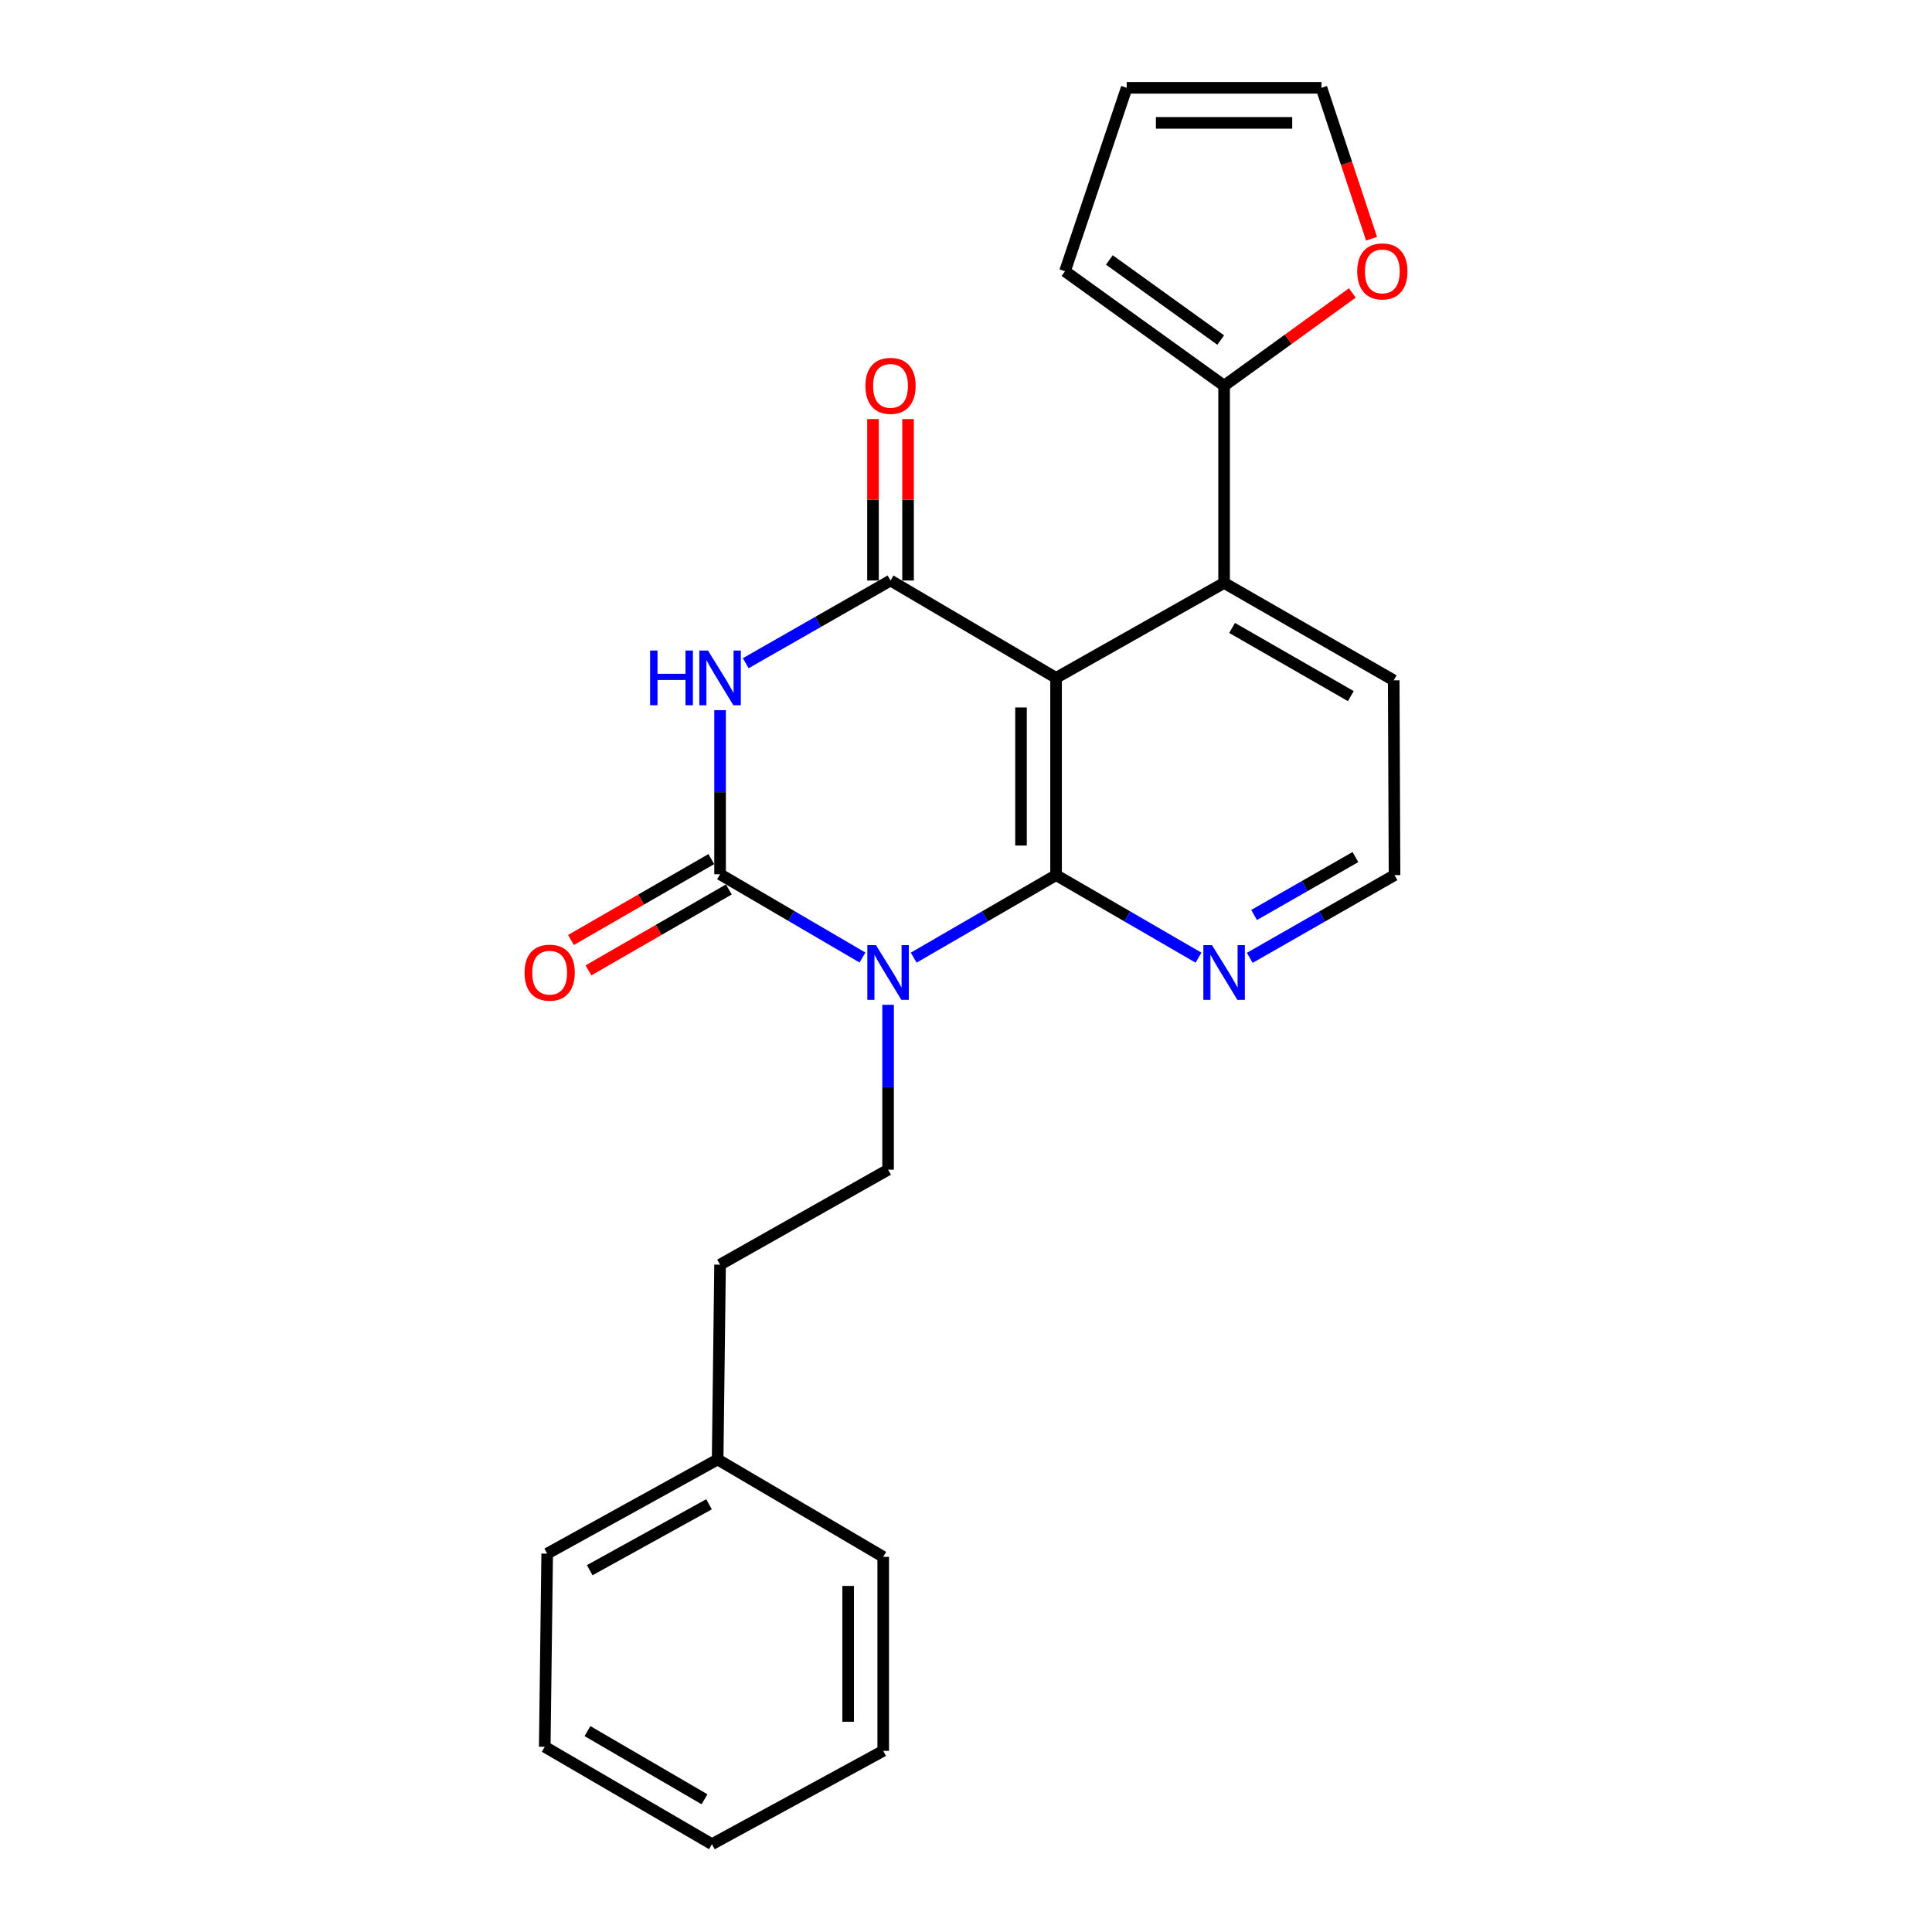 <?xml version='1.0' encoding='iso-8859-1'?>
<svg version='1.1' baseProfile='full'
              xmlns='http://www.w3.org/2000/svg'
                      xmlns:rdkit='http://www.rdkit.org/xml'
                      xmlns:xlink='http://www.w3.org/1999/xlink'
                  xml:space='preserve'
width='1000px' height='1000px' viewBox='0 0 1000 1000'>
<!-- END OF HEADER -->
<rect style='opacity:1.0;fill:#FFFFFF;stroke:none' width='1000' height='1000' x='0' y='0'> </rect>
<path class='bond-0' d='M 472.926,495.684 L 509.772,474.321' style='fill:none;fill-rule:evenodd;stroke:#0000FF;stroke-width:6px;stroke-linecap:butt;stroke-linejoin:miter;stroke-opacity:1' />
<path class='bond-0' d='M 509.772,474.321 L 546.618,452.959' style='fill:none;fill-rule:evenodd;stroke:#000000;stroke-width:6px;stroke-linecap:butt;stroke-linejoin:miter;stroke-opacity:1' />
<path class='bond-1' d='M 446.415,495.616 L 409.561,474.071' style='fill:none;fill-rule:evenodd;stroke:#0000FF;stroke-width:6px;stroke-linecap:butt;stroke-linejoin:miter;stroke-opacity:1' />
<path class='bond-1' d='M 409.561,474.071 L 372.708,452.525' style='fill:none;fill-rule:evenodd;stroke:#000000;stroke-width:6px;stroke-linecap:butt;stroke-linejoin:miter;stroke-opacity:1' />
<path class='bond-7' d='M 459.673,520.079 L 459.673,562.757' style='fill:none;fill-rule:evenodd;stroke:#0000FF;stroke-width:6px;stroke-linecap:butt;stroke-linejoin:miter;stroke-opacity:1' />
<path class='bond-7' d='M 459.673,562.757 L 459.673,605.435' style='fill:none;fill-rule:evenodd;stroke:#000000;stroke-width:6px;stroke-linecap:butt;stroke-linejoin:miter;stroke-opacity:1' />
<path class='bond-3' d='M 546.618,452.959 L 546.618,350.871' style='fill:none;fill-rule:evenodd;stroke:#000000;stroke-width:6px;stroke-linecap:butt;stroke-linejoin:miter;stroke-opacity:1' />
<path class='bond-3' d='M 528.471,437.645 L 528.471,366.184' style='fill:none;fill-rule:evenodd;stroke:#000000;stroke-width:6px;stroke-linecap:butt;stroke-linejoin:miter;stroke-opacity:1' />
<path class='bond-8' d='M 546.618,452.959 L 583.479,474.322' style='fill:none;fill-rule:evenodd;stroke:#000000;stroke-width:6px;stroke-linecap:butt;stroke-linejoin:miter;stroke-opacity:1' />
<path class='bond-8' d='M 583.479,474.322 L 620.34,495.686' style='fill:none;fill-rule:evenodd;stroke:#0000FF;stroke-width:6px;stroke-linecap:butt;stroke-linejoin:miter;stroke-opacity:1' />
<path class='bond-2' d='M 372.708,452.525 L 372.708,410.049' style='fill:none;fill-rule:evenodd;stroke:#000000;stroke-width:6px;stroke-linecap:butt;stroke-linejoin:miter;stroke-opacity:1' />
<path class='bond-2' d='M 372.708,410.049 L 372.708,367.572' style='fill:none;fill-rule:evenodd;stroke:#0000FF;stroke-width:6px;stroke-linecap:butt;stroke-linejoin:miter;stroke-opacity:1' />
<path class='bond-9' d='M 368.177,444.664 L 331.847,465.605' style='fill:none;fill-rule:evenodd;stroke:#000000;stroke-width:6px;stroke-linecap:butt;stroke-linejoin:miter;stroke-opacity:1' />
<path class='bond-9' d='M 331.847,465.605 L 295.517,486.546' style='fill:none;fill-rule:evenodd;stroke:#FF0000;stroke-width:6px;stroke-linecap:butt;stroke-linejoin:miter;stroke-opacity:1' />
<path class='bond-9' d='M 377.239,460.386 L 340.909,481.327' style='fill:none;fill-rule:evenodd;stroke:#000000;stroke-width:6px;stroke-linecap:butt;stroke-linejoin:miter;stroke-opacity:1' />
<path class='bond-9' d='M 340.909,481.327 L 304.579,502.268' style='fill:none;fill-rule:evenodd;stroke:#FF0000;stroke-width:6px;stroke-linecap:butt;stroke-linejoin:miter;stroke-opacity:1' />
<path class='bond-4' d='M 385.988,343.285 L 423.461,321.878' style='fill:none;fill-rule:evenodd;stroke:#0000FF;stroke-width:6px;stroke-linecap:butt;stroke-linejoin:miter;stroke-opacity:1' />
<path class='bond-4' d='M 423.461,321.878 L 460.933,300.472' style='fill:none;fill-rule:evenodd;stroke:#000000;stroke-width:6px;stroke-linecap:butt;stroke-linejoin:miter;stroke-opacity:1' />
<path class='bond-5' d='M 546.618,350.871 L 633.593,301.722' style='fill:none;fill-rule:evenodd;stroke:#000000;stroke-width:6px;stroke-linecap:butt;stroke-linejoin:miter;stroke-opacity:1' />
<path class='bond-24' d='M 546.618,350.871 L 460.933,300.472' style='fill:none;fill-rule:evenodd;stroke:#000000;stroke-width:6px;stroke-linecap:butt;stroke-linejoin:miter;stroke-opacity:1' />
<path class='bond-10' d='M 470.007,300.472 L 470.007,258.694' style='fill:none;fill-rule:evenodd;stroke:#000000;stroke-width:6px;stroke-linecap:butt;stroke-linejoin:miter;stroke-opacity:1' />
<path class='bond-10' d='M 470.007,258.694 L 470.007,216.916' style='fill:none;fill-rule:evenodd;stroke:#FF0000;stroke-width:6px;stroke-linecap:butt;stroke-linejoin:miter;stroke-opacity:1' />
<path class='bond-10' d='M 451.86,300.472 L 451.86,258.694' style='fill:none;fill-rule:evenodd;stroke:#000000;stroke-width:6px;stroke-linecap:butt;stroke-linejoin:miter;stroke-opacity:1' />
<path class='bond-10' d='M 451.86,258.694 L 451.86,216.916' style='fill:none;fill-rule:evenodd;stroke:#FF0000;stroke-width:6px;stroke-linecap:butt;stroke-linejoin:miter;stroke-opacity:1' />
<path class='bond-6' d='M 633.593,301.722 L 633.593,199.635' style='fill:none;fill-rule:evenodd;stroke:#000000;stroke-width:6px;stroke-linecap:butt;stroke-linejoin:miter;stroke-opacity:1' />
<path class='bond-25' d='M 633.593,301.722 L 721.385,352.131' style='fill:none;fill-rule:evenodd;stroke:#000000;stroke-width:6px;stroke-linecap:butt;stroke-linejoin:miter;stroke-opacity:1' />
<path class='bond-25' d='M 637.726,325.021 L 699.18,360.307' style='fill:none;fill-rule:evenodd;stroke:#000000;stroke-width:6px;stroke-linecap:butt;stroke-linejoin:miter;stroke-opacity:1' />
<path class='bond-11' d='M 633.593,199.635 L 666.782,175.63' style='fill:none;fill-rule:evenodd;stroke:#000000;stroke-width:6px;stroke-linecap:butt;stroke-linejoin:miter;stroke-opacity:1' />
<path class='bond-11' d='M 666.782,175.63 L 699.97,151.625' style='fill:none;fill-rule:evenodd;stroke:#FF0000;stroke-width:6px;stroke-linecap:butt;stroke-linejoin:miter;stroke-opacity:1' />
<path class='bond-12' d='M 633.593,199.635 L 551.245,140.394' style='fill:none;fill-rule:evenodd;stroke:#000000;stroke-width:6px;stroke-linecap:butt;stroke-linejoin:miter;stroke-opacity:1' />
<path class='bond-12' d='M 631.839,176.017 L 574.195,134.549' style='fill:none;fill-rule:evenodd;stroke:#000000;stroke-width:6px;stroke-linecap:butt;stroke-linejoin:miter;stroke-opacity:1' />
<path class='bond-15' d='M 459.673,605.435 L 372.708,654.583' style='fill:none;fill-rule:evenodd;stroke:#000000;stroke-width:6px;stroke-linecap:butt;stroke-linejoin:miter;stroke-opacity:1' />
<path class='bond-16' d='M 646.873,495.779 L 684.341,474.369' style='fill:none;fill-rule:evenodd;stroke:#0000FF;stroke-width:6px;stroke-linecap:butt;stroke-linejoin:miter;stroke-opacity:1' />
<path class='bond-16' d='M 684.341,474.369 L 721.808,452.959' style='fill:none;fill-rule:evenodd;stroke:#000000;stroke-width:6px;stroke-linecap:butt;stroke-linejoin:miter;stroke-opacity:1' />
<path class='bond-16' d='M 649.11,473.6 L 675.337,458.613' style='fill:none;fill-rule:evenodd;stroke:#0000FF;stroke-width:6px;stroke-linecap:butt;stroke-linejoin:miter;stroke-opacity:1' />
<path class='bond-16' d='M 675.337,458.613 L 701.565,443.625' style='fill:none;fill-rule:evenodd;stroke:#000000;stroke-width:6px;stroke-linecap:butt;stroke-linejoin:miter;stroke-opacity:1' />
<path class='bond-13' d='M 709.914,123.573 L 696.948,84.514' style='fill:none;fill-rule:evenodd;stroke:#FF0000;stroke-width:6px;stroke-linecap:butt;stroke-linejoin:miter;stroke-opacity:1' />
<path class='bond-13' d='M 696.948,84.514 L 683.982,45.455' style='fill:none;fill-rule:evenodd;stroke:#000000;stroke-width:6px;stroke-linecap:butt;stroke-linejoin:miter;stroke-opacity:1' />
<path class='bond-14' d='M 551.245,140.394 L 583.174,45.455' style='fill:none;fill-rule:evenodd;stroke:#000000;stroke-width:6px;stroke-linecap:butt;stroke-linejoin:miter;stroke-opacity:1' />
<path class='bond-27' d='M 683.982,45.455 L 583.174,45.455' style='fill:none;fill-rule:evenodd;stroke:#000000;stroke-width:6px;stroke-linecap:butt;stroke-linejoin:miter;stroke-opacity:1' />
<path class='bond-27' d='M 668.861,63.602 L 598.295,63.602' style='fill:none;fill-rule:evenodd;stroke:#000000;stroke-width:6px;stroke-linecap:butt;stroke-linejoin:miter;stroke-opacity:1' />
<path class='bond-18' d='M 372.708,654.583 L 371.448,755.421' style='fill:none;fill-rule:evenodd;stroke:#000000;stroke-width:6px;stroke-linecap:butt;stroke-linejoin:miter;stroke-opacity:1' />
<path class='bond-17' d='M 721.808,452.959 L 721.385,352.131' style='fill:none;fill-rule:evenodd;stroke:#000000;stroke-width:6px;stroke-linecap:butt;stroke-linejoin:miter;stroke-opacity:1' />
<path class='bond-19' d='M 371.448,755.421 L 283.222,804.156' style='fill:none;fill-rule:evenodd;stroke:#000000;stroke-width:6px;stroke-linecap:butt;stroke-linejoin:miter;stroke-opacity:1' />
<path class='bond-19' d='M 366.989,778.616 L 305.231,812.731' style='fill:none;fill-rule:evenodd;stroke:#000000;stroke-width:6px;stroke-linecap:butt;stroke-linejoin:miter;stroke-opacity:1' />
<path class='bond-20' d='M 371.448,755.421 L 457.153,805.82' style='fill:none;fill-rule:evenodd;stroke:#000000;stroke-width:6px;stroke-linecap:butt;stroke-linejoin:miter;stroke-opacity:1' />
<path class='bond-22' d='M 283.222,804.156 L 281.962,904.137' style='fill:none;fill-rule:evenodd;stroke:#000000;stroke-width:6px;stroke-linecap:butt;stroke-linejoin:miter;stroke-opacity:1' />
<path class='bond-21' d='M 457.153,805.82 L 457.153,906.234' style='fill:none;fill-rule:evenodd;stroke:#000000;stroke-width:6px;stroke-linecap:butt;stroke-linejoin:miter;stroke-opacity:1' />
<path class='bond-21' d='M 439.005,820.882 L 439.005,891.172' style='fill:none;fill-rule:evenodd;stroke:#000000;stroke-width:6px;stroke-linecap:butt;stroke-linejoin:miter;stroke-opacity:1' />
<path class='bond-23' d='M 457.153,906.234 L 368.504,954.545' style='fill:none;fill-rule:evenodd;stroke:#000000;stroke-width:6px;stroke-linecap:butt;stroke-linejoin:miter;stroke-opacity:1' />
<path class='bond-26' d='M 281.962,904.137 L 368.504,954.545' style='fill:none;fill-rule:evenodd;stroke:#000000;stroke-width:6px;stroke-linecap:butt;stroke-linejoin:miter;stroke-opacity:1' />
<path class='bond-26' d='M 304.077,896.017 L 364.656,931.303' style='fill:none;fill-rule:evenodd;stroke:#000000;stroke-width:6px;stroke-linecap:butt;stroke-linejoin:miter;stroke-opacity:1' />
<path  class='atom-0' d='M 453.413 489.207
L 462.693 504.207
Q 463.613 505.687, 465.093 508.367
Q 466.573 511.047, 466.653 511.207
L 466.653 489.207
L 470.413 489.207
L 470.413 517.527
L 466.533 517.527
L 456.573 501.127
Q 455.413 499.207, 454.173 497.007
Q 452.973 494.807, 452.613 494.127
L 452.613 517.527
L 448.933 517.527
L 448.933 489.207
L 453.413 489.207
' fill='#0000FF'/>
<path  class='atom-3' d='M 336.488 336.711
L 340.328 336.711
L 340.328 348.751
L 354.808 348.751
L 354.808 336.711
L 358.648 336.711
L 358.648 365.031
L 354.808 365.031
L 354.808 351.951
L 340.328 351.951
L 340.328 365.031
L 336.488 365.031
L 336.488 336.711
' fill='#0000FF'/>
<path  class='atom-3' d='M 366.448 336.711
L 375.728 351.711
Q 376.648 353.191, 378.128 355.871
Q 379.608 358.551, 379.688 358.711
L 379.688 336.711
L 383.448 336.711
L 383.448 365.031
L 379.568 365.031
L 369.608 348.631
Q 368.448 346.711, 367.208 344.511
Q 366.008 342.311, 365.648 341.631
L 365.648 365.031
L 361.968 365.031
L 361.968 336.711
L 366.448 336.711
' fill='#0000FF'/>
<path  class='atom-9' d='M 627.333 489.207
L 636.613 504.207
Q 637.533 505.687, 639.013 508.367
Q 640.493 511.047, 640.573 511.207
L 640.573 489.207
L 644.333 489.207
L 644.333 517.527
L 640.453 517.527
L 630.493 501.127
Q 629.333 499.207, 628.093 497.007
Q 626.893 494.807, 626.533 494.127
L 626.533 517.527
L 622.853 517.527
L 622.853 489.207
L 627.333 489.207
' fill='#0000FF'/>
<path  class='atom-10' d='M 271.503 503.447
Q 271.503 496.647, 274.863 492.847
Q 278.223 489.047, 284.503 489.047
Q 290.783 489.047, 294.143 492.847
Q 297.503 496.647, 297.503 503.447
Q 297.503 510.327, 294.103 514.247
Q 290.703 518.127, 284.503 518.127
Q 278.263 518.127, 274.863 514.247
Q 271.503 510.367, 271.503 503.447
M 284.503 514.927
Q 288.823 514.927, 291.143 512.047
Q 293.503 509.127, 293.503 503.447
Q 293.503 497.887, 291.143 495.087
Q 288.823 492.247, 284.503 492.247
Q 280.183 492.247, 277.823 495.047
Q 275.503 497.847, 275.503 503.447
Q 275.503 509.167, 277.823 512.047
Q 280.183 514.927, 284.503 514.927
' fill='#FF0000'/>
<path  class='atom-11' d='M 447.933 199.715
Q 447.933 192.915, 451.293 189.115
Q 454.653 185.315, 460.933 185.315
Q 467.213 185.315, 470.573 189.115
Q 473.933 192.915, 473.933 199.715
Q 473.933 206.595, 470.533 210.515
Q 467.133 214.395, 460.933 214.395
Q 454.693 214.395, 451.293 210.515
Q 447.933 206.635, 447.933 199.715
M 460.933 211.195
Q 465.253 211.195, 467.573 208.315
Q 469.933 205.395, 469.933 199.715
Q 469.933 194.155, 467.573 191.355
Q 465.253 188.515, 460.933 188.515
Q 456.613 188.515, 454.253 191.315
Q 451.933 194.115, 451.933 199.715
Q 451.933 205.435, 454.253 208.315
Q 456.613 211.195, 460.933 211.195
' fill='#FF0000'/>
<path  class='atom-12' d='M 702.497 140.474
Q 702.497 133.674, 705.857 129.874
Q 709.217 126.074, 715.497 126.074
Q 721.777 126.074, 725.137 129.874
Q 728.497 133.674, 728.497 140.474
Q 728.497 147.354, 725.097 151.274
Q 721.697 155.154, 715.497 155.154
Q 709.257 155.154, 705.857 151.274
Q 702.497 147.394, 702.497 140.474
M 715.497 151.954
Q 719.817 151.954, 722.137 149.074
Q 724.497 146.154, 724.497 140.474
Q 724.497 134.914, 722.137 132.114
Q 719.817 129.274, 715.497 129.274
Q 711.177 129.274, 708.817 132.074
Q 706.497 134.874, 706.497 140.474
Q 706.497 146.194, 708.817 149.074
Q 711.177 151.954, 715.497 151.954
' fill='#FF0000'/>
</svg>
